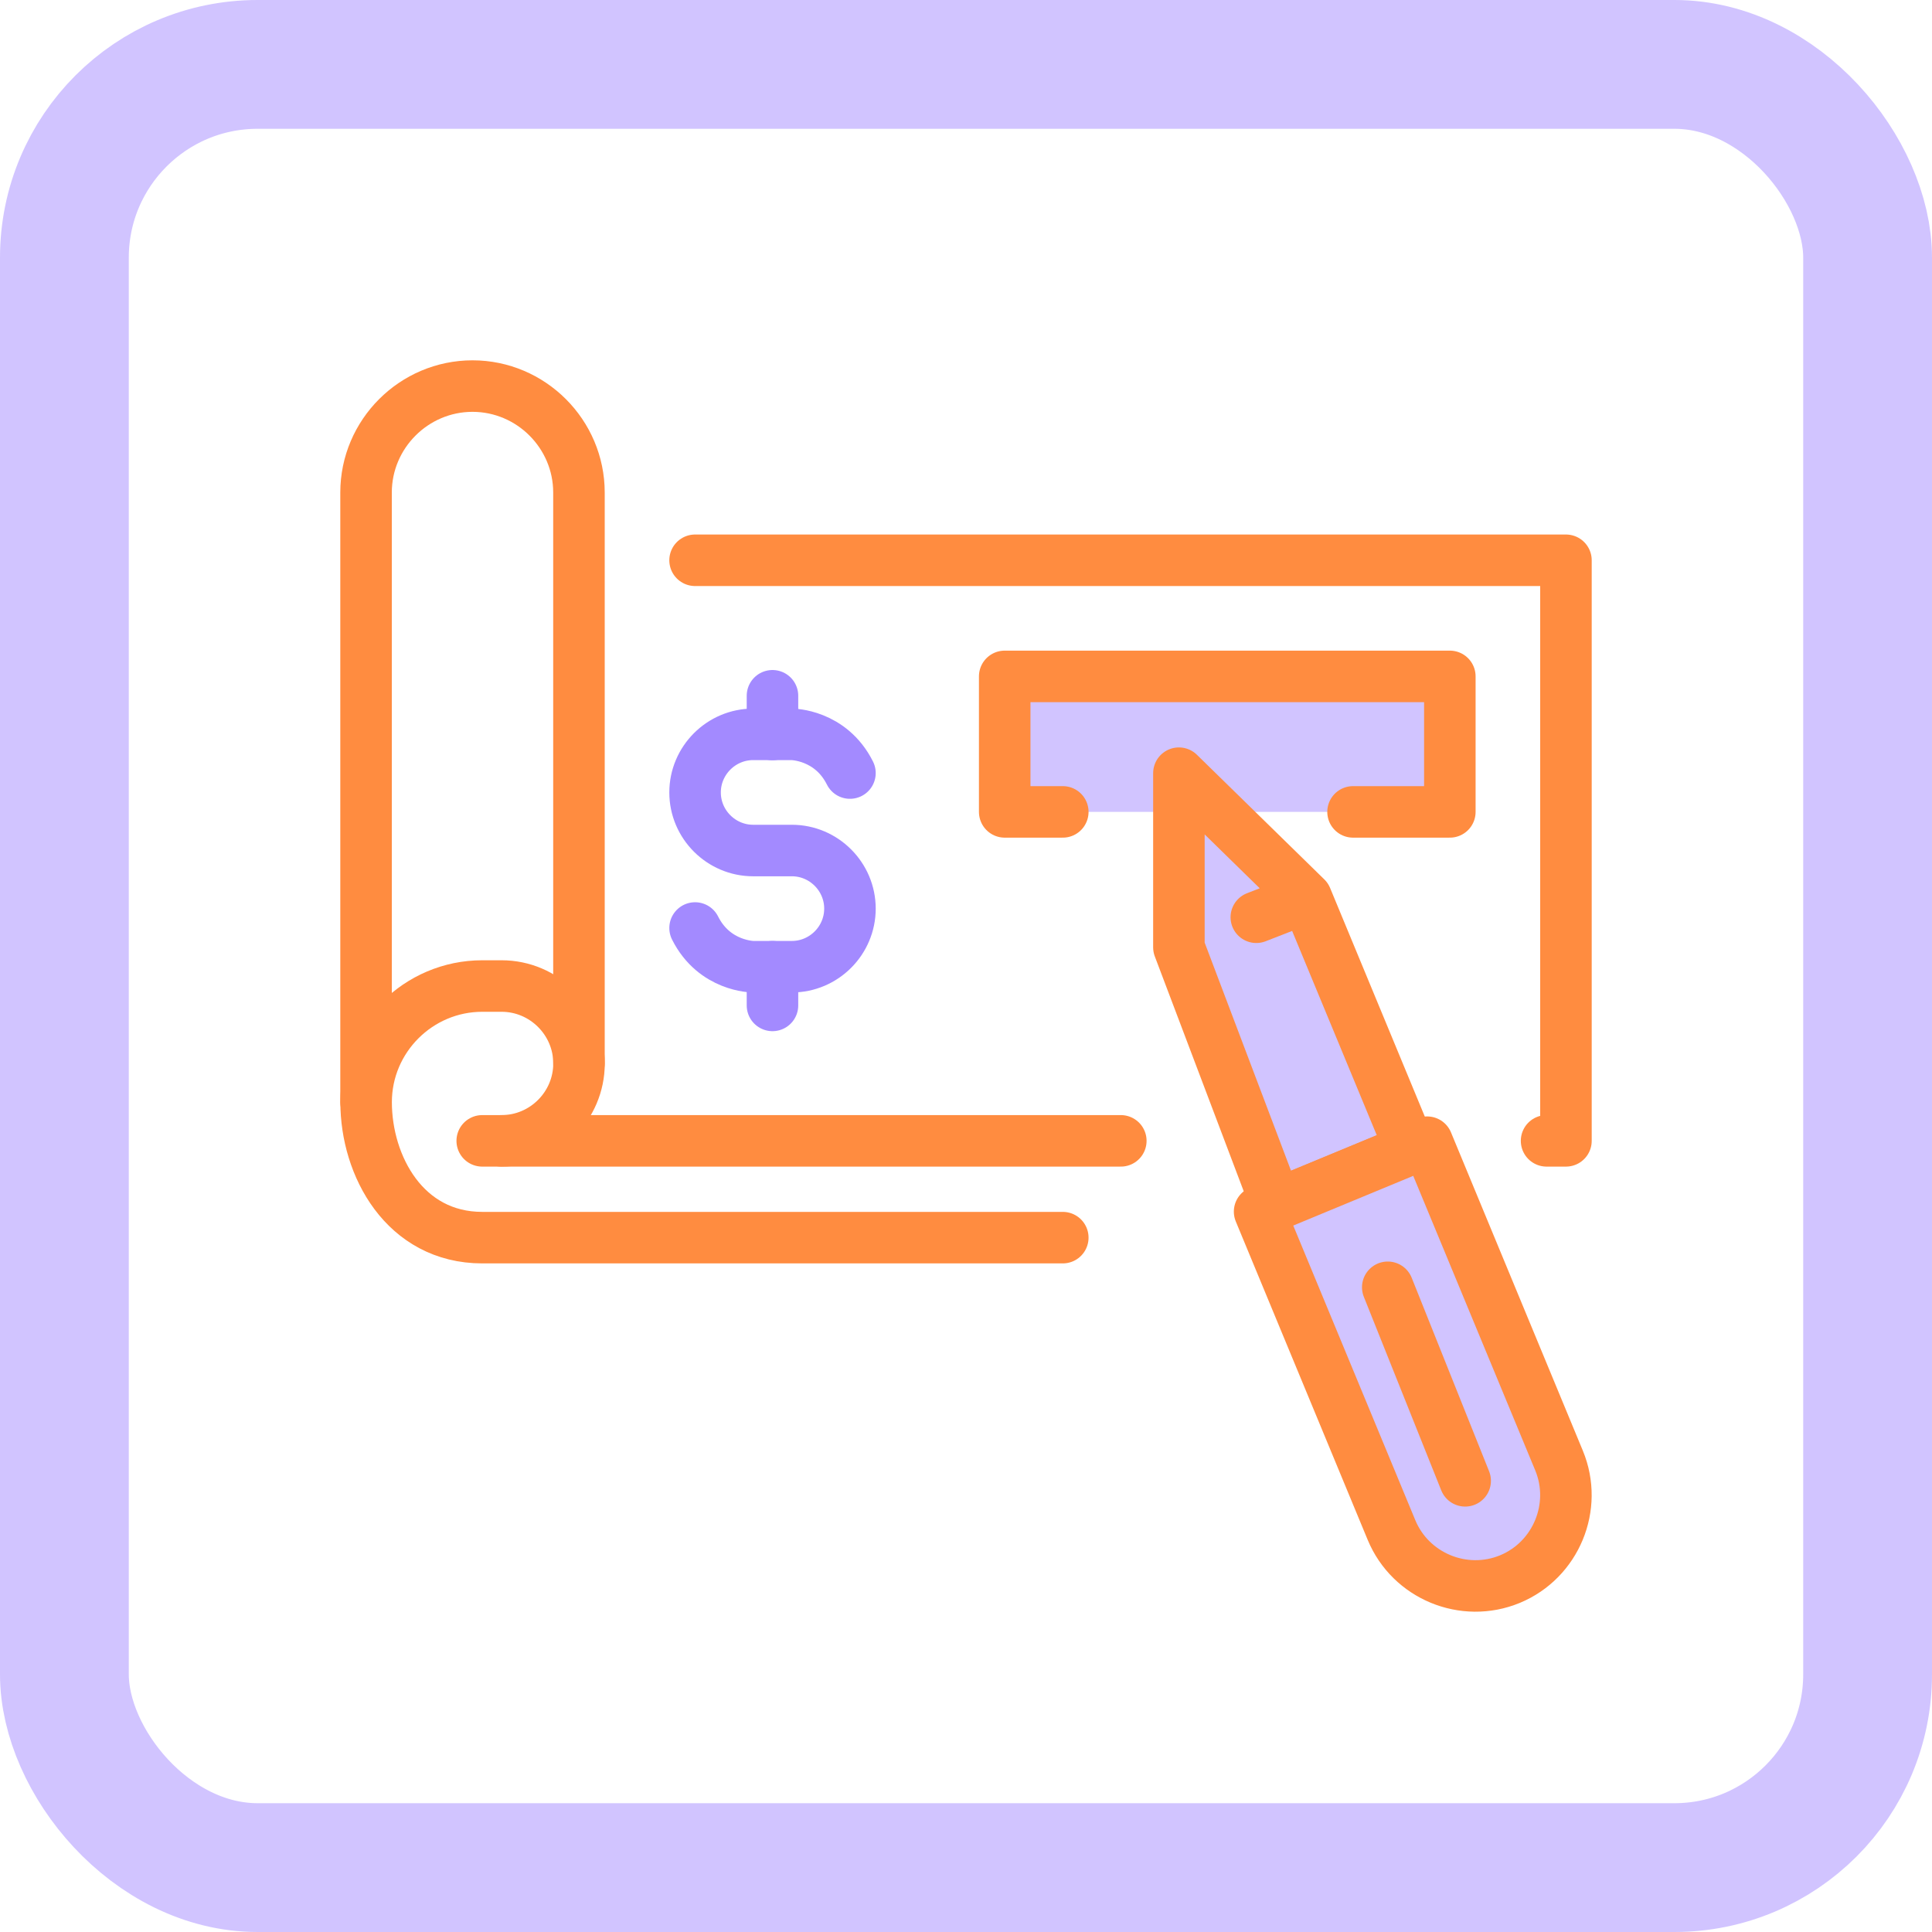 <?xml version="1.0" encoding="UTF-8"?>
<svg id="_圖層_1" data-name="圖層 1" xmlns="http://www.w3.org/2000/svg" viewBox="0 0 300 300">
  <defs>
    <style>
      .cls-1 {
        stroke: #d1c4ff;
        stroke-miterlimit: 10;
        stroke-width: 20px;
      }

      .cls-1, .cls-2, .cls-3 {
        fill: none;
      }

      .cls-2, .cls-4 {
        stroke: #ff8c40;
      }

      .cls-2, .cls-4, .cls-3 {
        stroke-linecap: round;
        stroke-linejoin: round;
        stroke-width: 8px;
      }

      .cls-4 {
        fill: #d1c4ff;
      }

      .cls-3 {
        stroke: #a38aff;
      }
    </style>
  </defs>
  <rect class="cls-1" x="10" y="10" width="280" height="280" rx="30" ry="30"/>
  <g id="bank_check" data-name="bank check">
    <g>
      <line class="cls-2" x1="174.04" y1="177.15" x2="77.88" y2="177.15"/>
      <polyline class="cls-2" points="107.93 87 243.16 87 243.16 177.15 240.15 177.15"/>
      <g>
        <path class="cls-3" d="M107.93,144.1c3.01,6.01,9.02,6.01,9.02,6.01h6.01c4.96,0,9.02-4.06,9.02-9.02h0c0-4.96-4.06-9.02-9.02-9.02h-6.01c-4.96,0-9.02-4.06-9.02-9.02h0c0-4.96,4.06-9.02,9.02-9.02h6.01s6.01,0,9.02,6.01"/>
        <line class="cls-3" x1="119.95" y1="108.04" x2="119.95" y2="114.05"/>
        <line class="cls-3" x1="119.95" y1="150.11" x2="119.95" y2="156.12"/>
      </g>
      <path class="cls-2" d="M56.84,171.14v-94.66c0-9.09,7.44-16.53,16.53-16.53h0c9.09,0,16.53,7.44,16.53,16.53v88.65"/>
      <path class="cls-2" d="M165.03,192.18h-90.15c-12.02,0-18.03-11.12-18.03-21.04h0c0-9.92,8.11-18.03,18.03-18.03h3.01c6.61,0,12.02,5.41,12.02,12.02h0c0,6.61-5.41,12.02-12.02,12.02h-3.01"/>
      <polyline class="cls-4" points="210.1 126.07 225.13 126.07 225.13 105.03 156.01 105.03 156.01 126.07 165.03 126.07"/>
    </g>
    <g>
      <polyline class="cls-4" points="195.08 142.43 202.84 139.41 183.06 120.06 183.06 147.1 198.19 187.06 219.01 178.44 202.84 139.41"/>
      <path class="cls-4" d="M234.47,245.2c-7.16,2.96-15.44-.47-18.4-7.62l-20.48-49.44,26.02-10.78,20.48,49.44c2.96,7.16-.47,15.43-7.62,18.4Z"/>
      <line class="cls-2" x1="227.51" y1="229.94" x2="215.49" y2="199.89"/>
    </g>
  </g>
</svg>
